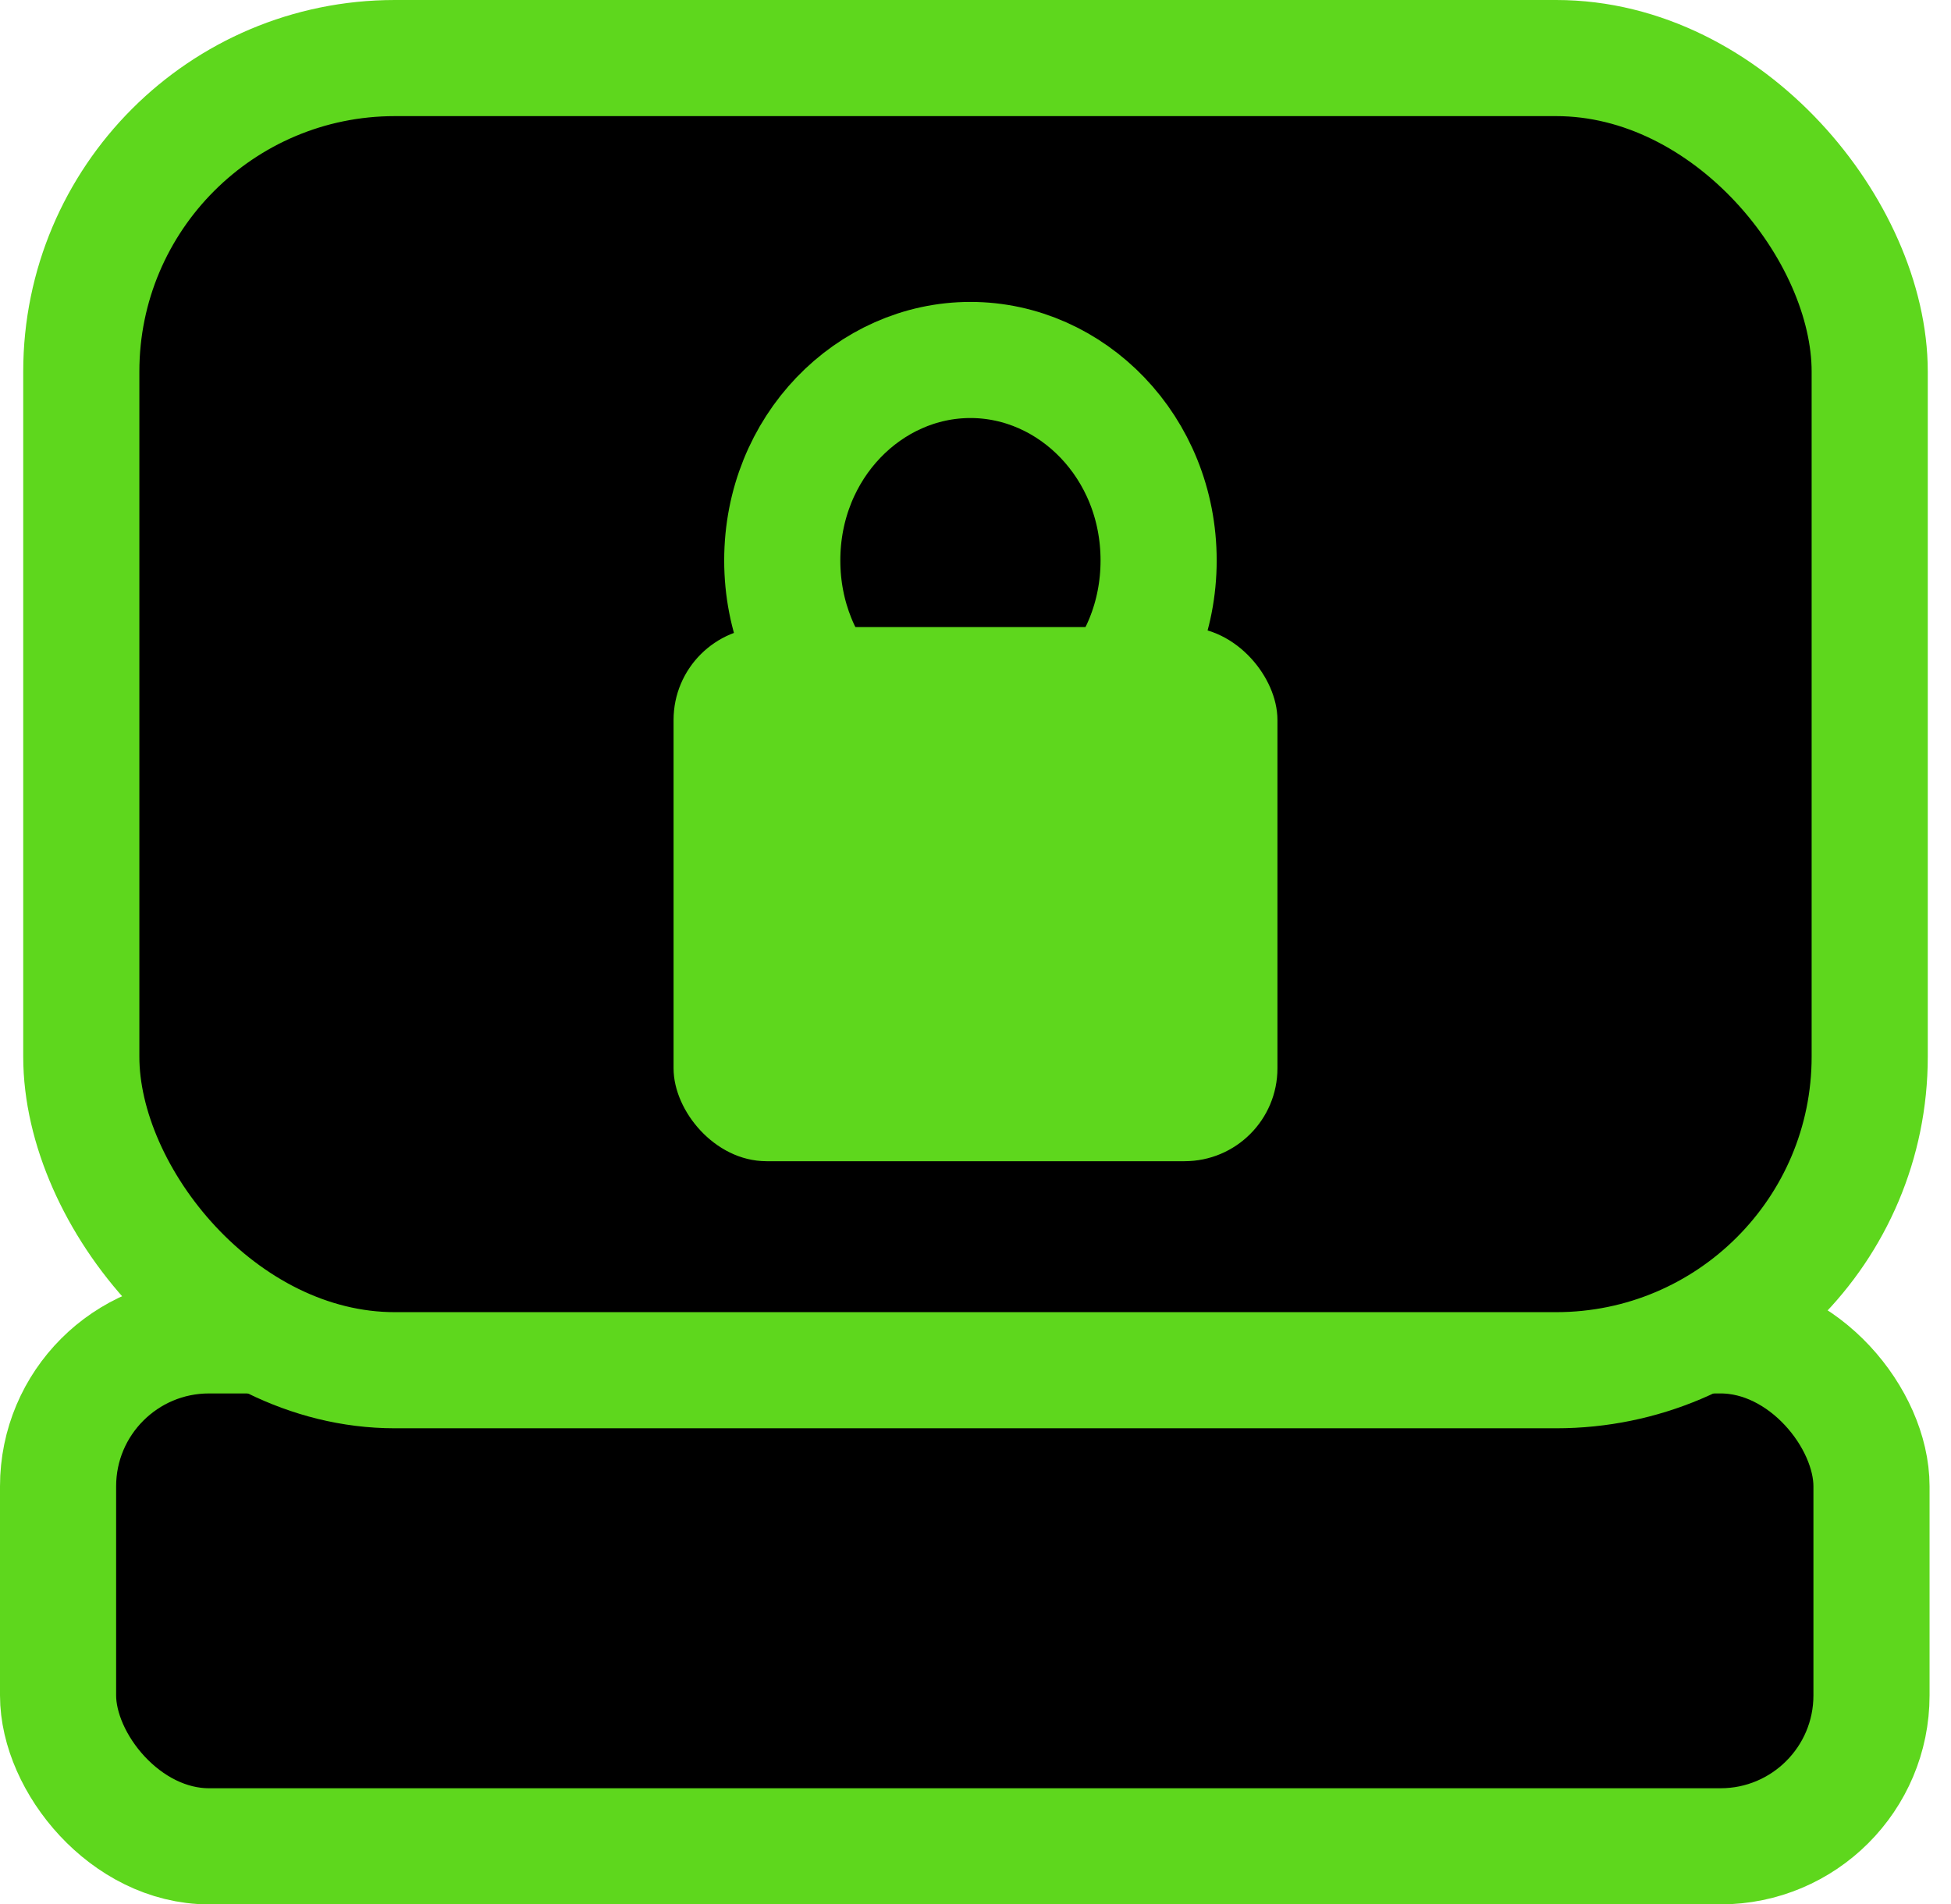 <svg width="84" height="82" viewBox="0 0 84 82" fill="none" xmlns="http://www.w3.org/2000/svg">
<rect x="2.5" y="57.5" width="78.077" height="22" rx="6.5" fill="black" stroke="#5ED71D" stroke-width="5"/>
<rect x="3.5" y="2.5" width="77" height="56.5" rx="13.5" fill="black" stroke="#5ED71D" stroke-width="5"/>
<path d="M49.884 24.132C49.884 29.015 46.143 32.764 41.782 32.764C37.421 32.764 33.68 29.015 33.68 24.132C33.68 19.248 37.421 15.5 41.782 15.5C46.143 15.5 49.884 19.248 49.884 24.132Z" stroke="#5ED71D" stroke-width="5"/>
<rect x="29.5" y="27.5" width="25" height="22" rx="3.5" fill="#5ED71D" stroke="#5ED71D"/>
</svg>
